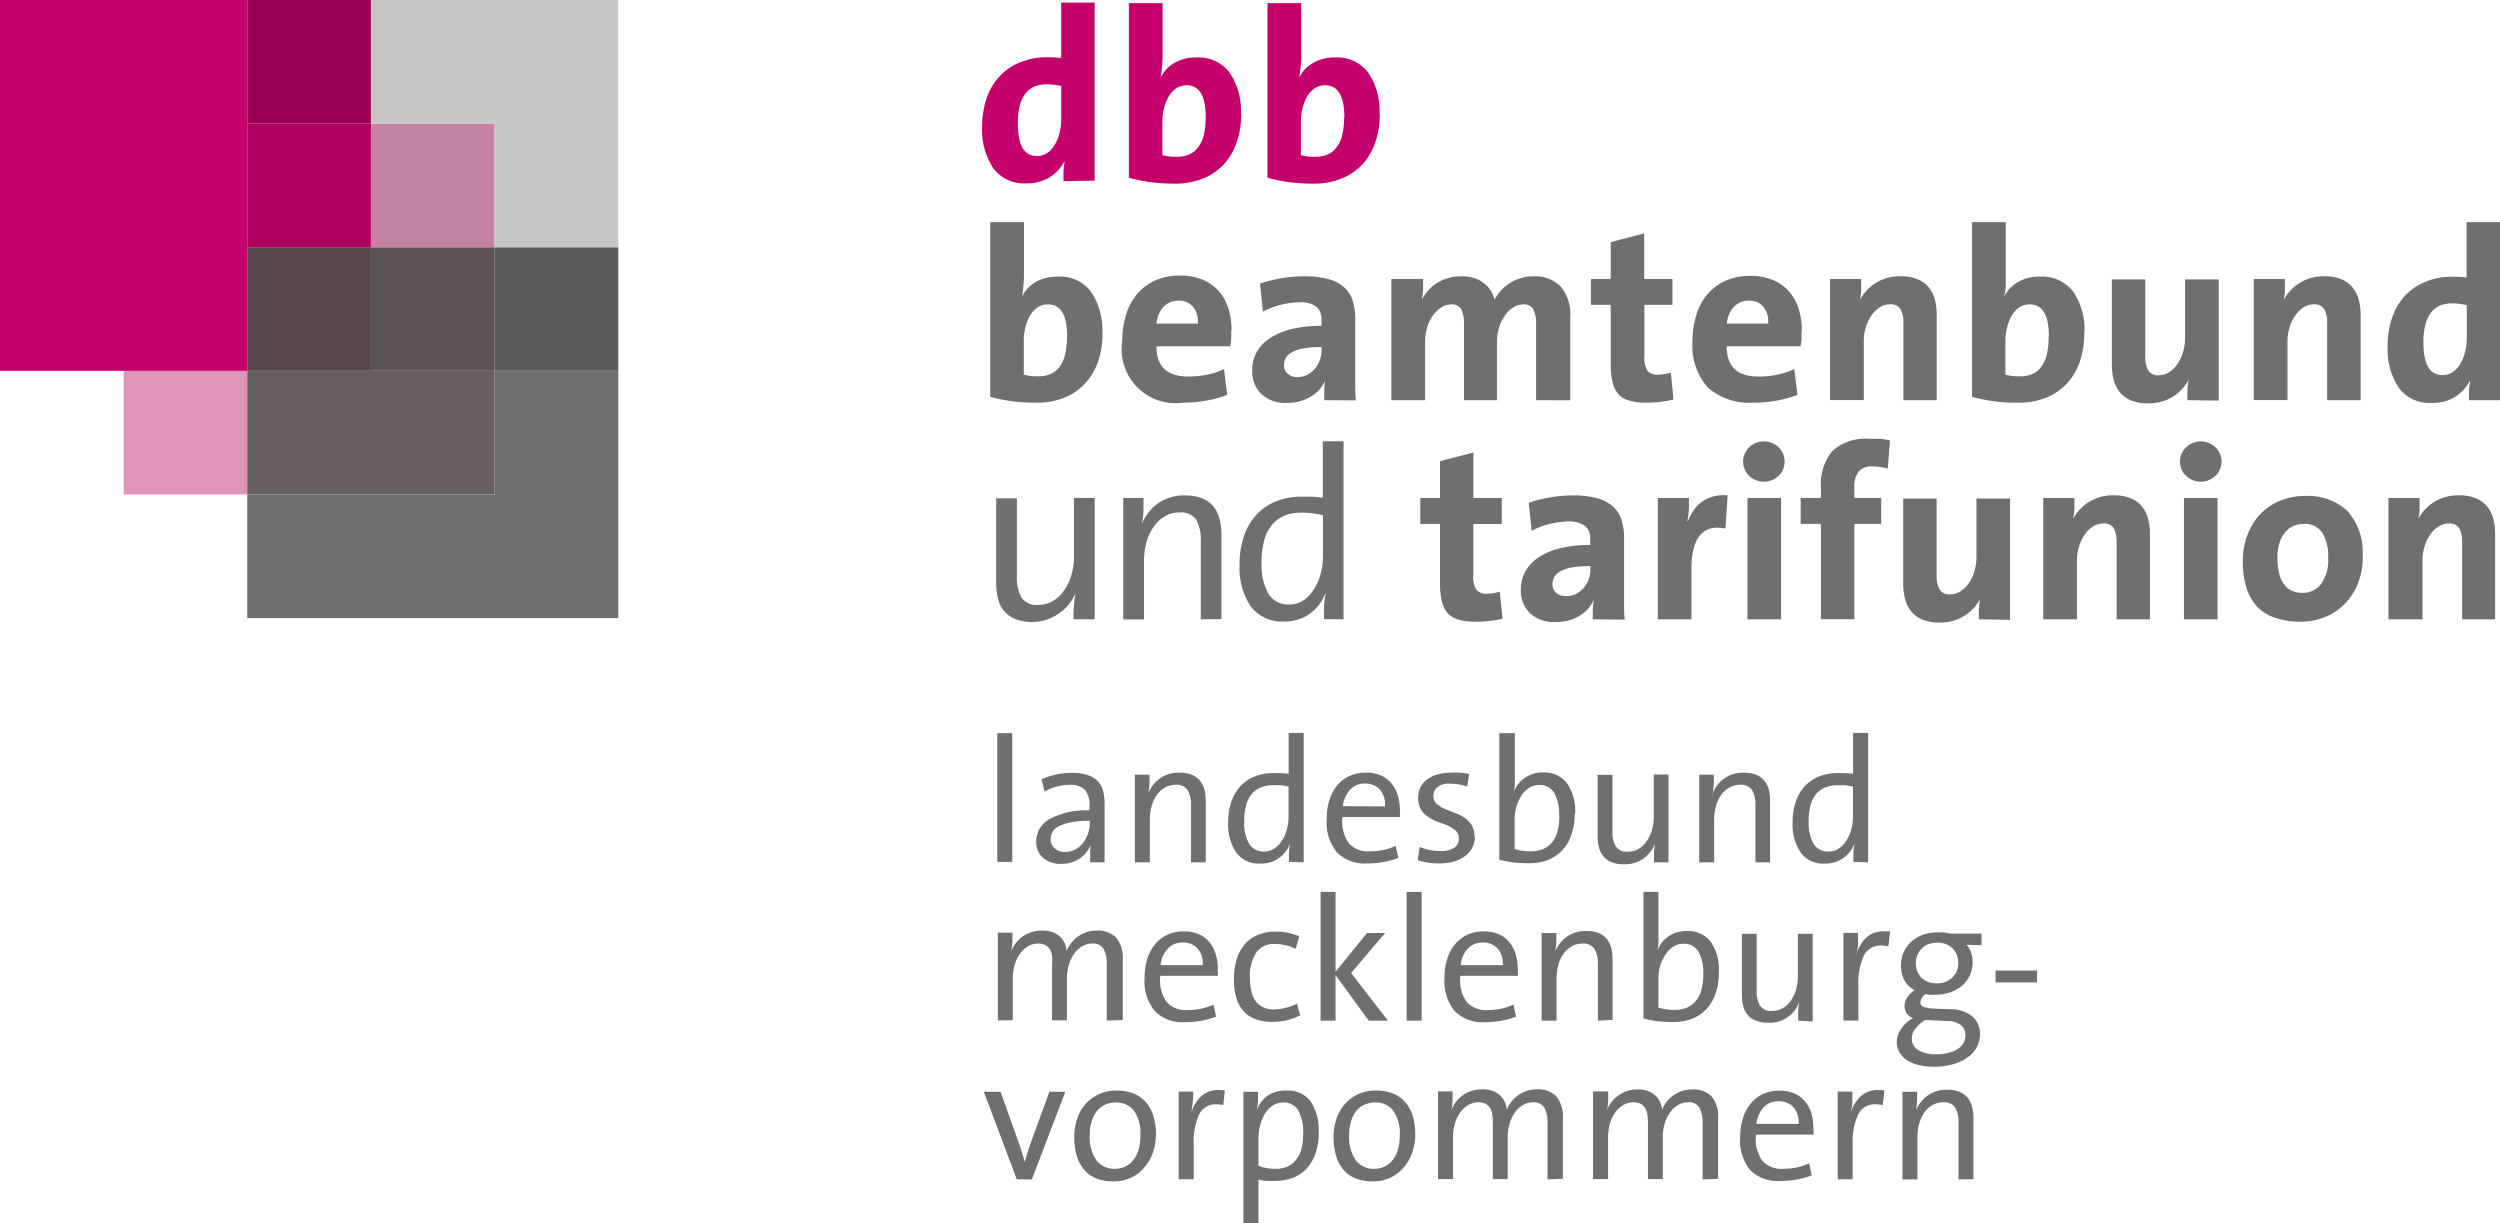<svg id="Ebene_1" data-name="Ebene 1" xmlns="http://www.w3.org/2000/svg" viewBox="0 0 240.95 117.89"><defs><style>.cls-1{fill:#e094b7;}.cls-2{fill:#56454c;}.cls-3{fill:#5b5356;}.cls-4{fill:#c583a1;}.cls-5{fill:#675e62;}.cls-6{fill:#ae005f;}.cls-7{fill:#980053;}.cls-8{fill:#5a5a59;}.cls-12,.cls-9{fill:#706f6f;}.cls-10,.cls-13{fill:#c3006b;}.cls-11{fill:#c6c6c6;}.cls-12,.cls-13{fill-rule:evenodd;}</style></defs><title>dbb_mv_Logo_CMYK</title><polygon class="cls-1" points="11.92 35.74 23.83 35.74 23.83 47.66 11.92 47.66 11.92 35.74 11.92 35.74"/><polygon class="cls-2" points="23.83 23.83 35.75 23.83 35.75 35.74 23.83 35.74 23.83 23.83 23.83 23.83"/><polygon class="cls-3" points="35.75 23.83 47.67 23.83 47.67 35.74 35.75 35.74 35.75 23.83 35.75 23.83"/><polygon class="cls-4" points="35.75 11.91 47.67 11.91 47.67 23.83 35.75 23.83 35.75 11.91 35.75 11.91"/><polygon class="cls-5" points="23.83 35.74 47.67 35.74 47.67 47.66 23.83 47.66 23.83 35.74 23.83 35.74"/><polygon class="cls-6" points="23.83 11.91 35.75 11.91 35.75 23.83 23.83 23.83 23.83 11.91 23.83 11.91"/><polygon class="cls-7" points="23.83 0 35.75 0 35.75 11.91 23.83 11.91 23.83 0 23.83 0"/><polygon class="cls-8" points="47.67 23.83 59.59 23.83 59.59 35.74 47.67 35.74 47.67 23.83 47.67 23.83"/><polygon class="cls-9" points="47.67 35.74 59.59 35.74 59.59 59.57 23.83 59.57 23.83 47.66 47.67 47.66 47.67 35.74 47.67 35.74"/><polygon class="cls-10" points="23.83 0 23.83 35.74 0 35.74 0 0 23.83 0 23.83 0"/><polygon class="cls-11" points="35.75 0 59.59 0 59.59 23.83 47.67 23.83 47.67 11.91 35.75 11.91 35.75 0 35.75 0"/><path class="cls-9" d="M279.46,421.58c0-.36,0-.78.05-1.26a11.13,11.13,0,0,1,.14-1.23l0,0a4.6,4.6,0,0,1-5.82,2.46,2.94,2.94,0,0,1-1.08-.8,2.87,2.87,0,0,1-.57-1.19,6.15,6.15,0,0,1-.17-1.46v-8.18h2v7.55a3.9,3.9,0,0,0,.43,2,1.75,1.75,0,0,0,1.63.72,2.71,2.71,0,0,0,1.38-.36,3.32,3.32,0,0,0,1.08-1,4.75,4.75,0,0,0,.72-1.48,6.46,6.46,0,0,0,.26-1.85v-5.62h2v11.69Z" transform="translate(-176 -361.89)"/><path class="cls-9" d="M291.73,421.58V414a3.9,3.9,0,0,0-.43-2,1.75,1.75,0,0,0-1.63-.72,2.71,2.71,0,0,0-1.38.36,3.32,3.32,0,0,0-1.08,1,4.73,4.73,0,0,0-.71,1.48,6.84,6.84,0,0,0-.24,1.85v5.62h-2V409.89h1.95c0,.36,0,.78,0,1.26a7.84,7.84,0,0,1-.16,1.24l0,0a4.54,4.54,0,0,1,1.58-2,4.32,4.32,0,0,1,2.56-.75,4.43,4.43,0,0,1,1.7.29,2.78,2.78,0,0,1,1.08.8,3.13,3.13,0,0,1,.57,1.19,5.67,5.67,0,0,1,.18,1.46v8.18Z" transform="translate(-176 -361.89)"/><path class="cls-12" d="M303.56,411.56a8.19,8.19,0,0,0-1.08-.2,9.55,9.55,0,0,0-1.06-.06,4.35,4.35,0,0,0-1.57.27,3,3,0,0,0-1.21.85,3.83,3.83,0,0,0-.78,1.49,7.8,7.8,0,0,0-.27,2.19,5.77,5.77,0,0,0,.65,3,2.21,2.21,0,0,0,2,1.05,2.43,2.43,0,0,0,1.44-.43,3.89,3.89,0,0,0,1-1.11,5.44,5.44,0,0,0,.62-1.48,6.3,6.3,0,0,0,.21-1.58v-4Zm.05,10c0-.35,0-.75,0-1.21a8.17,8.17,0,0,1,.16-1.24l-.05,0a4.18,4.18,0,0,1-1.51,1.95,4.09,4.09,0,0,1-2.44.73,3.73,3.73,0,0,1-3.23-1.47,6.67,6.67,0,0,1-1.07-4,8.34,8.34,0,0,1,.42-2.76,5.76,5.76,0,0,1,1.21-2.06,5.14,5.14,0,0,1,1.89-1.29,6.59,6.59,0,0,1,2.5-.45l1,0,1,.09v-5.43h2v17.16Z" transform="translate(-176 -361.89)"/><path class="cls-9" d="M320.88,421.51a10.79,10.79,0,0,1-1.29.22,10.36,10.36,0,0,1-1.32.08,6.06,6.06,0,0,1-1.66-.19,2.23,2.23,0,0,1-1.07-.62,2.66,2.66,0,0,1-.57-1.14,7.15,7.15,0,0,1-.18-1.74v-5.73h-1.9v-2.5h1.9v-3.55l3.22-.84v4.39h2.73v2.5H318v4.91a2.54,2.54,0,0,0,.28,1.43,1.22,1.22,0,0,0,1,.38,4.48,4.48,0,0,0,.64-.05,5.56,5.56,0,0,0,.63-.14l.26,2.59Z" transform="translate(-176 -361.89)"/><path class="cls-12" d="M329.25,416.45a9.84,9.84,0,0,0-1.81.14,3.56,3.56,0,0,0-1.1.39,1.38,1.38,0,0,0-.56.57,1.46,1.46,0,0,0-.15.64,1.1,1.1,0,0,0,.35.84,1.41,1.41,0,0,0,1,.31,2,2,0,0,0,.94-.22,2.56,2.56,0,0,0,.73-.58,2.45,2.45,0,0,0,.47-.82,2.85,2.85,0,0,0,.16-1v-.31Zm.26,5.13c0-.32,0-.63,0-.95a8.55,8.55,0,0,1,.1-.93l0,0a3.36,3.36,0,0,1-1.41,1.56,4.31,4.31,0,0,1-2.25.58,3.37,3.37,0,0,1-2.5-.86,3,3,0,0,1-.87-2.26,3.51,3.51,0,0,1,.5-1.87,4.12,4.12,0,0,1,1.39-1.36,6.93,6.93,0,0,1,2.11-.81,12.48,12.48,0,0,1,2.68-.27v-.56a1.59,1.59,0,0,0-.48-1.27,2.68,2.68,0,0,0-1.73-.42,7.68,7.68,0,0,0-3.43.89l-.28-2.7a12.4,12.4,0,0,1,2-.51,12.67,12.67,0,0,1,2.23-.2,8.62,8.62,0,0,1,2.41.28,3.74,3.74,0,0,1,1.51.81,3,3,0,0,1,.8,1.3,5.74,5.74,0,0,1,.24,1.73v4.93c0,.46,0,.94,0,1.45s0,1,.06,1.47Z" transform="translate(-176 -361.89)"/><path class="cls-12" d="M342.29,412.83q-3.27-.66-3.27,3.95v4.8h-3.24V409.89h3c0,.27,0,.61,0,1a8.17,8.17,0,0,1-.15,1.21h.05a5.33,5.33,0,0,1,.54-1,3.29,3.29,0,0,1,1.87-1.35,4,4,0,0,1,1.42-.12l-.21,3.2Z" transform="translate(-176 -361.89)"/><path class="cls-12" d="M344.42,421.58V409.89h3.24v11.69ZM348,406.37a2,2,0,0,1-.15.76,1.82,1.82,0,0,1-.43.62,2.06,2.06,0,0,1-2.84,0,1.79,1.79,0,0,1-.42-.62,1.82,1.82,0,0,1-.16-.76,1.79,1.79,0,0,1,.16-.76,2,2,0,0,1,.42-.61,2.06,2.06,0,0,1,2.84,0,2,2,0,0,1,.43.61,1.94,1.94,0,0,1,.15.76Z" transform="translate(-176 -361.89)"/><path class="cls-9" d="M357.9,407.05a4.92,4.92,0,0,0-1.41-.21,1.7,1.7,0,0,0-1.34.48,2.35,2.35,0,0,0-.43,1.56v1h2.59v2.5h-2.59v9.19H351.5v-9.19h-1.95v-2.5h1.95v-1a5,5,0,0,1,1.12-3.54,4.82,4.82,0,0,1,3.59-1.16l1,0a6.08,6.08,0,0,1,.95.16l-.21,2.63Z" transform="translate(-176 -361.89)"/><path class="cls-9" d="M366.72,421.58c0-.25,0-.57,0-.95a7.13,7.13,0,0,1,.12-1l0,0a4.31,4.31,0,0,1-3.93,2.26,4.07,4.07,0,0,1-1.66-.3,2.72,2.72,0,0,1-1.07-.8,3.24,3.24,0,0,1-.57-1.18,5.68,5.68,0,0,1-.18-1.44v-8.23h3.22v7.46a2.55,2.55,0,0,0,.29,1.3,1.08,1.08,0,0,0,1,.48,1.92,1.92,0,0,0,1-.29,2.89,2.89,0,0,0,.81-.79,4,4,0,0,0,.54-1.14,4.73,4.73,0,0,0,.2-1.37v-5.65h3.24v11.69Z" transform="translate(-176 -361.89)"/><path class="cls-9" d="M380,421.58v-7.46a2.67,2.67,0,0,0-.27-1.3,1.07,1.07,0,0,0-1-.48,1.91,1.91,0,0,0-1,.29,2.77,2.77,0,0,0-.81.79,4,4,0,0,0-.54,1.14,4.41,4.41,0,0,0-.2,1.37v5.65h-3.25V409.89h3q0,.38,0,1a5.1,5.1,0,0,1-.12,1l0,0a4.31,4.31,0,0,1,3.93-2.26,4,4,0,0,1,1.65.3,2.58,2.58,0,0,1,1.07.8,3.11,3.11,0,0,1,.58,1.18,5.68,5.68,0,0,1,.17,1.44v8.23Z" transform="translate(-176 -361.89)"/><path class="cls-12" d="M386.49,421.58V409.89h3.24v11.69Zm3.62-15.21a1.82,1.82,0,0,1-.16.76,1.79,1.79,0,0,1-.42.62,2.06,2.06,0,0,1-2.84,0,1.87,1.87,0,0,1-.58-1.38,1.94,1.94,0,0,1,.15-.76,2.17,2.17,0,0,1,.43-.61,2.06,2.06,0,0,1,2.84,0,2,2,0,0,1,.42.61,1.79,1.79,0,0,1,.16.76Z" transform="translate(-176 -361.89)"/><path class="cls-12" d="M400.39,415.68a4.3,4.3,0,0,0-.58-2.46,2,2,0,0,0-1.82-.83,2.47,2.47,0,0,0-.92.18,2.34,2.34,0,0,0-.8.59,3.05,3.05,0,0,0-.56,1,4.55,4.55,0,0,0-.21,1.46c0,2.27.81,3.41,2.44,3.41a2.18,2.18,0,0,0,1.76-.85,3.89,3.89,0,0,0,.69-2.51Zm3.34-.17a7,7,0,0,1-.45,2.55,5.87,5.87,0,0,1-1.26,2,5.56,5.56,0,0,1-1.91,1.29,6.21,6.21,0,0,1-2.42.46,7.32,7.32,0,0,1-2.27-.33,4.43,4.43,0,0,1-1.76-1,4.67,4.67,0,0,1-1.11-1.82,8.17,8.17,0,0,1-.39-2.67,7,7,0,0,1,.45-2.55,5.83,5.83,0,0,1,1.24-2,5.33,5.33,0,0,1,1.92-1.29,6.31,6.31,0,0,1,2.46-.46,5.56,5.56,0,0,1,4,1.43,5.94,5.94,0,0,1,1.47,4.42Z" transform="translate(-176 -361.89)"/><path class="cls-9" d="M413.3,421.58v-7.46a2.67,2.67,0,0,0-.27-1.3,1.07,1.07,0,0,0-1-.48,1.91,1.91,0,0,0-1,.29,2.65,2.65,0,0,0-.81.79,4,4,0,0,0-.54,1.14,4.41,4.41,0,0,0-.2,1.37v5.65H406.2V409.89h3c0,.25,0,.57,0,1a5.1,5.1,0,0,1-.12,1l0,0a4.45,4.45,0,0,1,1.52-1.62,4.38,4.38,0,0,1,2.4-.64,4.07,4.07,0,0,1,1.66.3,2.65,2.65,0,0,1,1.07.8,3.11,3.11,0,0,1,.58,1.18,6.17,6.17,0,0,1,.17,1.44v8.23Z" transform="translate(-176 -361.89)"/><path class="cls-12" d="M278.85,394.33c0-2.07-.61-3.1-1.83-3.1a1.73,1.73,0,0,0-1,.28,2.35,2.35,0,0,0-.73.77,4.18,4.18,0,0,0-.46,1.14,5.56,5.56,0,0,0-.16,1.38V398a4.89,4.89,0,0,0,1.43.16,2.87,2.87,0,0,0,1.1-.2,2.14,2.14,0,0,0,.87-.64,3.19,3.19,0,0,0,.56-1.17,6.8,6.8,0,0,0,.2-1.77Zm3.41-.31a8.35,8.35,0,0,1-.42,2.7,6.07,6.07,0,0,1-1.24,2.11,5.59,5.59,0,0,1-2,1.38,7,7,0,0,1-2.71.49,16.31,16.31,0,0,1-4.45-.56V383.3h3.25v4.87c0,.36,0,.76-.05,1.19a9.27,9.27,0,0,1-.14,1.11h0a3.43,3.43,0,0,1,1.34-1.41,4.19,4.19,0,0,1,2.1-.51,3.75,3.75,0,0,1,3.2,1.44,6.54,6.54,0,0,1,1.1,4Z" transform="translate(-176 -361.89)"/><path class="cls-12" d="M291.44,393.08a2.22,2.22,0,0,0-.46-1.63,1.75,1.75,0,0,0-1.4-.58,1.92,1.92,0,0,0-1.46.61,2.74,2.74,0,0,0-.66,1.6Zm3.22.73a5.8,5.8,0,0,1,0,.7c0,.24-.05.49-.08.76h-7.12c0,1.94,1,2.91,3.08,2.91a8.82,8.82,0,0,0,1.76-.17,7,7,0,0,0,1.67-.55l.31,2.49a10.88,10.88,0,0,1-2.07.56,12.3,12.3,0,0,1-2.19.19,5.2,5.2,0,0,1-5.85-6,8.21,8.21,0,0,1,.36-2.48,5.46,5.46,0,0,1,1.07-2,5,5,0,0,1,1.74-1.3,5.73,5.73,0,0,1,2.37-.47,5.63,5.63,0,0,1,2.24.41,4.26,4.26,0,0,1,1.55,1.13,4.71,4.71,0,0,1,.91,1.68,7.29,7.29,0,0,1,.29,2.07Z" transform="translate(-176 -361.89)"/><path class="cls-12" d="M303.38,395.34a10,10,0,0,0-1.82.14,3.32,3.32,0,0,0-1.1.39,1.34,1.34,0,0,0-.55.56,1.39,1.39,0,0,0-.16.65,1.05,1.05,0,0,0,.36.83,1.33,1.33,0,0,0,1,.32A2,2,0,0,0,302,398a2.43,2.43,0,0,0,.73-.58,2.55,2.55,0,0,0,.47-.82,2.9,2.9,0,0,0,.17-1v-.31Zm.25,5.12c0-.31,0-.63,0-.95a7,7,0,0,1,.09-.93l0,0a3.39,3.39,0,0,1-1.41,1.55,4.35,4.35,0,0,1-2.26.59,3.41,3.41,0,0,1-2.49-.86,3,3,0,0,1-.87-2.27,3.53,3.53,0,0,1,.49-1.87,4,4,0,0,1,1.39-1.35,6.93,6.93,0,0,1,2.11-.81,12.51,12.51,0,0,1,2.69-.27v-.56a1.6,1.6,0,0,0-.49-1.27,2.6,2.6,0,0,0-1.73-.43,7.3,7.3,0,0,0-1.75.25,7.54,7.54,0,0,0-1.68.65l-.28-2.71a13.75,13.75,0,0,1,2-.5,11.75,11.75,0,0,1,2.22-.2,8.62,8.62,0,0,1,2.41.28,3.74,3.74,0,0,1,1.51.81,2.85,2.85,0,0,1,.8,1.29,5.79,5.79,0,0,1,.24,1.73v4.94c0,.45,0,.94,0,1.45s0,1,.06,1.46Z" transform="translate(-176 -361.89)"/><path class="cls-12" d="M324.05,400.46v-7.38a2.9,2.9,0,0,0-.26-1.35,1,1,0,0,0-1-.5,1.72,1.72,0,0,0-.91.27,2.7,2.7,0,0,0-.8.75,4,4,0,0,0-.58,1.15,4.62,4.62,0,0,0-.22,1.47v5.59h-3.18v-7.38a3.26,3.26,0,0,0-.24-1.33,1,1,0,0,0-1-.52,1.72,1.72,0,0,0-.94.28,3,3,0,0,0-.8.76,4.11,4.11,0,0,0-.56,1.15,4.84,4.84,0,0,0-.21,1.45v5.59h-3.25V388.78h3.06c0,.25,0,.56,0,.94a8.36,8.36,0,0,1-.12,1.06h0a4,4,0,0,1,1.53-1.66,4.31,4.31,0,0,1,2.28-.6,3.83,3.83,0,0,1,1.28.19,2.92,2.92,0,0,1,.94.51,2.8,2.8,0,0,1,.63.71,3.71,3.71,0,0,1,.35.85,4.54,4.54,0,0,1,.56-.84,4.36,4.36,0,0,1,1.91-1.23,4.06,4.06,0,0,1,1.29-.19,3.46,3.46,0,0,1,2.62,1,4.18,4.18,0,0,1,.91,2.95v8Z" transform="translate(-176 -361.89)"/><path class="cls-9" d="M337.33,400.39a10.71,10.71,0,0,1-1.29.23,12.59,12.59,0,0,1-1.32.08,6,6,0,0,1-1.65-.19,2.14,2.14,0,0,1-1.07-.62,2.57,2.57,0,0,1-.58-1.14,7.15,7.15,0,0,1-.18-1.74v-5.74h-1.9v-2.49h1.9v-3.55l3.23-.85v4.4h2.72v2.49h-2.7v4.92a2.54,2.54,0,0,0,.28,1.43,1.23,1.23,0,0,0,1,.38,4.23,4.23,0,0,0,.63-.05,5.71,5.71,0,0,0,.64-.14l.25,2.58Z" transform="translate(-176 -361.89)"/><path class="cls-12" d="M346.41,393.08a2.22,2.22,0,0,0-.46-1.63,1.73,1.73,0,0,0-1.4-.58,1.9,1.9,0,0,0-1.45.61,2.62,2.62,0,0,0-.66,1.6Zm3.22.73c0,.22,0,.45,0,.7s-.06.49-.09.76h-7.12c0,1.94,1,2.91,3.08,2.91a8.82,8.82,0,0,0,1.76-.17,7,7,0,0,0,1.67-.55l.31,2.49a10.88,10.88,0,0,1-2.07.56,12.3,12.3,0,0,1-2.19.19,6.11,6.11,0,0,1-4.35-1.43,6,6,0,0,1-1.5-4.54,8.21,8.21,0,0,1,.36-2.48,5.62,5.62,0,0,1,1.07-2,5,5,0,0,1,1.74-1.3,5.74,5.74,0,0,1,2.38-.47,5.62,5.62,0,0,1,2.23.41,4.18,4.18,0,0,1,1.55,1.13,4.71,4.71,0,0,1,.91,1.68,7.29,7.29,0,0,1,.29,2.07Z" transform="translate(-176 -361.89)"/><path class="cls-9" d="M359.45,400.46V393a2.65,2.65,0,0,0-.27-1.3,1.07,1.07,0,0,0-1-.48,1.83,1.83,0,0,0-1,.29,2.65,2.65,0,0,0-.81.79,4,4,0,0,0-.54,1.14,4.41,4.41,0,0,0-.2,1.37v5.64h-3.25V388.78h3c0,.25,0,.57,0,1a5.11,5.11,0,0,1-.12,1l0,0a4.45,4.45,0,0,1,1.52-1.62,4.3,4.3,0,0,1,2.4-.64,4.07,4.07,0,0,1,1.66.3,2.65,2.65,0,0,1,1.07.8,3.11,3.11,0,0,1,.58,1.18,5.63,5.63,0,0,1,.17,1.44v8.22Z" transform="translate(-176 -361.89)"/><path class="cls-12" d="M373.47,394.33c0-2.07-.61-3.1-1.83-3.1a1.72,1.72,0,0,0-1,.28,2.25,2.25,0,0,0-.73.77,4.18,4.18,0,0,0-.46,1.14,5.55,5.55,0,0,0-.17,1.38V398a5,5,0,0,0,1.44.16,2.82,2.82,0,0,0,1.09-.2,2,2,0,0,0,.87-.64,3.36,3.36,0,0,0,.57-1.17,6.84,6.84,0,0,0,.19-1.77Zm3.41-.31a8.35,8.35,0,0,1-.42,2.7,5.9,5.9,0,0,1-1.23,2.11,5.59,5.59,0,0,1-2,1.38,7,7,0,0,1-2.72.49,16.17,16.17,0,0,1-4.44-.56V383.3h3.24v4.87c0,.36,0,.76,0,1.19s-.08.8-.14,1.11h0a3.37,3.37,0,0,1,1.34-1.41,4.12,4.12,0,0,1,2.09-.51,3.78,3.78,0,0,1,3.21,1.44,6.54,6.54,0,0,1,1.09,4Z" transform="translate(-176 -361.89)"/><path class="cls-9" d="M386.82,400.46c0-.25,0-.56,0-.95a6,6,0,0,1,.12-1l0,0a4.53,4.53,0,0,1-1.52,1.62,4.38,4.38,0,0,1-2.4.63,4.08,4.08,0,0,1-1.66-.29,2.74,2.74,0,0,1-1.07-.8,3.15,3.15,0,0,1-.58-1.19,6,6,0,0,1-.17-1.43v-8.23h3.22v7.45a2.57,2.57,0,0,0,.28,1.31,1.09,1.09,0,0,0,1,.48,1.87,1.87,0,0,0,1-.29,2.65,2.65,0,0,0,.81-.79,4,4,0,0,0,.54-1.14,4.43,4.43,0,0,0,.21-1.38v-5.64h3.24v11.68Z" transform="translate(-176 -361.89)"/><path class="cls-9" d="M400.29,400.46V393a2.65,2.65,0,0,0-.27-1.3,1.07,1.07,0,0,0-1-.48,1.83,1.83,0,0,0-1,.29,2.89,2.89,0,0,0-.81.79,4,4,0,0,0-.54,1.14,4.41,4.41,0,0,0-.2,1.37v5.64h-3.25V388.78h3c0,.25,0,.57,0,1a6,6,0,0,1-.11,1l0,0a4.39,4.39,0,0,1,1.53-1.62,4.25,4.25,0,0,1,2.4-.64,4,4,0,0,1,1.65.3,2.58,2.58,0,0,1,1.07.8,3.11,3.11,0,0,1,.58,1.18,5.63,5.63,0,0,1,.18,1.44v8.22Z" transform="translate(-176 -361.89)"/><path class="cls-12" d="M413.73,391.3a5.92,5.92,0,0,0-1.44-.17,3,3,0,0,0-1.09.2,2.1,2.1,0,0,0-.87.65,3.14,3.14,0,0,0-.56,1.16,6.47,6.47,0,0,0-.2,1.78q0,3.12,1.83,3.12a1.68,1.68,0,0,0,1-.29,2.53,2.53,0,0,0,.73-.79,4.12,4.12,0,0,0,.45-1.15,5.79,5.79,0,0,0,.17-1.41v-3.1Zm.23,9.16c0-.26,0-.56,0-.88s.06-.64.11-.95h-.05a4,4,0,0,1-1.39,1.51,4.1,4.1,0,0,1-2.26.58,3.65,3.65,0,0,1-3.19-1.48,6.71,6.71,0,0,1-1.06-4,8.35,8.35,0,0,1,.42-2.7,6,6,0,0,1,1.22-2.11,5.62,5.62,0,0,1,2-1.38,6.56,6.56,0,0,1,2.63-.49,12.16,12.16,0,0,1,1.34.07V383.3H417v17.16Z" transform="translate(-176 -361.89)"/><path class="cls-13" d="M278.26,370.18a5.91,5.91,0,0,0-1.43-.16,3.07,3.07,0,0,0-1.1.2,2.17,2.17,0,0,0-.87.65,3.06,3.06,0,0,0-.56,1.16,6.85,6.85,0,0,0-.2,1.77c0,2.09.61,3.13,1.83,3.13a1.76,1.76,0,0,0,1-.29,2.53,2.53,0,0,0,.73-.79,4.45,4.45,0,0,0,.46-1.15,5.8,5.8,0,0,0,.16-1.41v-3.11Zm.24,9.17c0-.26,0-.56,0-.88s.06-.64.11-1h-.05a3.84,3.84,0,0,1-1.39,1.5,4.1,4.1,0,0,1-2.25.59,3.66,3.66,0,0,1-3.2-1.48,6.73,6.73,0,0,1-1.06-4,8.29,8.29,0,0,1,.42-2.69,6,6,0,0,1,1.23-2.11,5.49,5.49,0,0,1,2-1.38,6.6,6.6,0,0,1,2.63-.49,12.16,12.16,0,0,1,1.34.07v-5.34h3.22v17.16Z" transform="translate(-176 -361.89)"/><path class="cls-13" d="M292.21,373.22c0-2.07-.61-3.11-1.83-3.11a1.81,1.81,0,0,0-1,.28,2.39,2.39,0,0,0-.73.78,4.18,4.18,0,0,0-.46,1.14,5.56,5.56,0,0,0-.16,1.38v3.15a4.89,4.89,0,0,0,1.43.16,3,3,0,0,0,1.09-.2,2,2,0,0,0,.87-.65A2.93,2.93,0,0,0,292,375a6.85,6.85,0,0,0,.2-1.77Zm3.41-.31a8,8,0,0,1-.43,2.69,5.86,5.86,0,0,1-1.23,2.12,5.57,5.57,0,0,1-2,1.37,7,7,0,0,1-2.71.5,18.45,18.45,0,0,1-2.35-.14,16.63,16.63,0,0,1-2.1-.43V362.19h3.25v4.87c0,.36,0,.75-.05,1.18a9.46,9.46,0,0,1-.14,1.12h0a3.37,3.37,0,0,1,1.34-1.41,4.09,4.09,0,0,1,2.1-.52,3.73,3.73,0,0,1,3.2,1.45,6.54,6.54,0,0,1,1.1,4Z" transform="translate(-176 -361.89)"/><path class="cls-13" d="M305.57,373.22c0-2.07-.61-3.11-1.84-3.11a1.83,1.83,0,0,0-1,.28,2.39,2.39,0,0,0-.73.78,4.18,4.18,0,0,0-.46,1.14,5.56,5.56,0,0,0-.16,1.38v3.15a4.89,4.89,0,0,0,1.43.16,3.07,3.07,0,0,0,1.1-.2,2.07,2.07,0,0,0,.86-.65,2.93,2.93,0,0,0,.57-1.16,6.85,6.85,0,0,0,.2-1.77Zm3.41-.31a8,8,0,0,1-.43,2.69,5.86,5.86,0,0,1-1.23,2.12,5.57,5.57,0,0,1-2,1.37,7,7,0,0,1-2.71.5,18.45,18.45,0,0,1-2.35-.14,16.63,16.63,0,0,1-2.1-.43V362.19h3.25v4.87c0,.36,0,.75-.05,1.18a9.46,9.46,0,0,1-.14,1.12h0a3.37,3.37,0,0,1,1.34-1.41,4.09,4.09,0,0,1,2.1-.52,3.73,3.73,0,0,1,3.2,1.45,6.54,6.54,0,0,1,1.1,4Z" transform="translate(-176 -361.89)"/><path class="cls-9" d="M275.46,475.56H274l-3.18-8.45h1.61l1.86,5.2.25.79c.08.26.16.52.22.78h0c.07-.24.14-.49.22-.75s.16-.52.25-.77l1.91-5.25h1.54l-3.23,8.45Z" transform="translate(-176 -361.89)"/><path class="cls-12" d="M285.91,471.28a3.88,3.88,0,0,0-.6-2.32,2.13,2.13,0,0,0-1.83-.81,2.26,2.26,0,0,0-.92.19,2.21,2.21,0,0,0-.78.56,2.75,2.75,0,0,0-.54,1,4.19,4.19,0,0,0-.21,1.39,3.93,3.93,0,0,0,.63,2.41,2.15,2.15,0,0,0,1.84.84,2.31,2.31,0,0,0,.92-.2,2.18,2.18,0,0,0,.77-.59,2.87,2.87,0,0,0,.53-1,4.79,4.79,0,0,0,.19-1.44Zm1.5-.09a5.4,5.4,0,0,1-.29,1.78,4.14,4.14,0,0,1-.83,1.43,3.64,3.64,0,0,1-1.29,1,3.87,3.87,0,0,1-1.69.35,4.48,4.48,0,0,1-1.56-.25,3,3,0,0,1-1.19-.79,3.69,3.69,0,0,1-.76-1.35,6.09,6.09,0,0,1-.26-1.93,5.13,5.13,0,0,1,.28-1.72,4.08,4.08,0,0,1,.8-1.41,3.83,3.83,0,0,1,1.29-.95,3.9,3.9,0,0,1,1.71-.35,4.42,4.42,0,0,1,1.48.23,3,3,0,0,1,1.2.74,3.65,3.65,0,0,1,.81,1.31,5.63,5.63,0,0,1,.3,1.95Z" transform="translate(-176 -361.89)"/><path class="cls-9" d="M293.94,468.4a3.75,3.75,0,0,0-.68-.08,1.78,1.78,0,0,0-1.7,1,6.39,6.39,0,0,0-.51,2.83v3.4H289.6v-8.45H291a8.82,8.82,0,0,1-.05,1,9.36,9.36,0,0,1-.15,1.08l0,0a3.7,3.7,0,0,1,.94-1.6,2.34,2.34,0,0,1,1.71-.63l.31,0,.29.05-.15,1.39Z" transform="translate(-176 -361.89)"/><path class="cls-12" d="M301.6,471.16a4.42,4.42,0,0,0-.46-2.22,1.56,1.56,0,0,0-1.44-.79,1.79,1.79,0,0,0-1.06.31,2.65,2.65,0,0,0-.75.81,3.85,3.85,0,0,0-.45,1.1,4.83,4.83,0,0,0-.15,1.18v2.68a2.79,2.79,0,0,0,.74.23,4.51,4.51,0,0,0,1,.08,2.71,2.71,0,0,0,1-.19,2.23,2.23,0,0,0,.82-.61,2.78,2.78,0,0,0,.55-1,5.36,5.36,0,0,0,.19-1.54Zm1.5-.14a5.89,5.89,0,0,1-.3,2,4.18,4.18,0,0,1-.84,1.46,3.51,3.51,0,0,1-1.32.91,4.5,4.5,0,0,1-1.72.31,7.52,7.52,0,0,1-.89,0c-.23,0-.48-.07-.74-.13v4.29h-1.45V467.11h1.41c0,.25,0,.55,0,.89a6.25,6.25,0,0,1-.12.88l0,0a3,3,0,0,1,1.11-1.43A3.07,3.07,0,0,1,300,467a2.72,2.72,0,0,1,2.29,1,4.87,4.87,0,0,1,.8,3Z" transform="translate(-176 -361.89)"/><path class="cls-12" d="M310.91,471.28a3.81,3.81,0,0,0-.61-2.32,2.12,2.12,0,0,0-1.82-.81,2.23,2.23,0,0,0-.92.19,2,2,0,0,0-.78.56,2.93,2.93,0,0,0-.55,1,4.48,4.48,0,0,0-.2,1.39,3.93,3.93,0,0,0,.63,2.41,2.15,2.15,0,0,0,1.83.84,2.24,2.24,0,0,0,.92-.2,2.09,2.09,0,0,0,.77-.59,2.87,2.87,0,0,0,.53-1,4.77,4.77,0,0,0,.2-1.44Zm1.49-.09a5.15,5.15,0,0,1-.29,1.78,4.12,4.12,0,0,1-.82,1.43,3.82,3.82,0,0,1-1.29,1,3.92,3.92,0,0,1-1.7.35,4.56,4.56,0,0,1-1.56-.25,3.11,3.11,0,0,1-1.19-.79,3.69,3.69,0,0,1-.76-1.35,6.39,6.39,0,0,1-.26-1.93,5.39,5.39,0,0,1,.28-1.72,4.27,4.27,0,0,1,.81-1.41,3.79,3.79,0,0,1,1.28-.95,4,4,0,0,1,1.71-.35,4.52,4.52,0,0,1,1.49.23,3,3,0,0,1,1.2.74,3.65,3.65,0,0,1,.81,1.31,5.89,5.89,0,0,1,.29,1.95Z" transform="translate(-176 -361.89)"/><path class="cls-9" d="M325.15,475.56v-5.44a3.1,3.1,0,0,0-.28-1.44,1.18,1.18,0,0,0-1.15-.55,1.9,1.9,0,0,0-.9.24,2.47,2.47,0,0,0-.77.68,3.45,3.45,0,0,0-.53,1.07,4.44,4.44,0,0,0-.21,1.41v4h-1.43V470.1a4.62,4.62,0,0,0-.05-.76,1.73,1.73,0,0,0-.2-.63,1.18,1.18,0,0,0-.43-.43,1.6,1.6,0,0,0-.74-.15,1.85,1.85,0,0,0-.94.26,2.54,2.54,0,0,0-.77.7,3.44,3.44,0,0,0-.52,1.07,4.58,4.58,0,0,0-.19,1.37v4H314.6v-8.45H316c0,.26,0,.56,0,.9a5.46,5.46,0,0,1-.12.9l0,0a3.11,3.11,0,0,1,3-2,2.68,2.68,0,0,1,1.13.21,2.22,2.22,0,0,1,.71.52,1.83,1.83,0,0,1,.37.64,2.11,2.11,0,0,1,.13.59,3.05,3.05,0,0,1,.36-.65,3.18,3.18,0,0,1,.59-.63,3.31,3.31,0,0,1,.85-.48,2.93,2.93,0,0,1,1.11-.2,2.48,2.48,0,0,1,1.85.66,3,3,0,0,1,.65,2.11v5.85Z" transform="translate(-176 -361.89)"/><path class="cls-9" d="M340.1,475.56v-5.44a3.09,3.09,0,0,0-.29-1.44,1.15,1.15,0,0,0-1.14-.55,1.87,1.87,0,0,0-.9.24,2.37,2.37,0,0,0-.77.68,3.7,3.7,0,0,0-.54,1.07,4.45,4.45,0,0,0-.2,1.41v4h-1.43V470.1a6.06,6.06,0,0,0-.05-.76,1.74,1.74,0,0,0-.21-.63,1.11,1.11,0,0,0-.43-.43,1.57,1.57,0,0,0-.74-.15,1.88,1.88,0,0,0-.94.26,2.54,2.54,0,0,0-.77.7,3.68,3.68,0,0,0-.52,1.07,4.94,4.94,0,0,0-.18,1.37v4h-1.45v-8.45H331q0,.39,0,.9a5.46,5.46,0,0,1-.12.9l0,0a3.15,3.15,0,0,1,1.16-1.45,3.08,3.08,0,0,1,1.8-.54,2.68,2.68,0,0,1,1.13.21,2.39,2.39,0,0,1,.72.52,2,2,0,0,1,.37.64,2.54,2.54,0,0,1,.13.59,3.48,3.48,0,0,1,.35-.65,3,3,0,0,1,.6-.63,3.41,3.41,0,0,1,.84-.48,3,3,0,0,1,1.11-.2,2.48,2.48,0,0,1,1.86.66,3,3,0,0,1,.64,2.11v5.85Z" transform="translate(-176 -361.89)"/><path class="cls-12" d="M349.35,470.21a2.19,2.19,0,0,0-.49-1.59,1.88,1.88,0,0,0-1.45-.59,1.9,1.9,0,0,0-1.43.58,2.75,2.75,0,0,0-.69,1.6Zm1.44.34v.32a2.51,2.51,0,0,1,0,.37h-5.54a3.57,3.57,0,0,0,.6,2.52,2.49,2.49,0,0,0,2,.78,6.84,6.84,0,0,0,1.37-.14,5.24,5.24,0,0,0,1.14-.39l.26,1.16a7.58,7.58,0,0,1-1.38.39,8.73,8.73,0,0,1-1.65.15,3.79,3.79,0,0,1-2.87-1,4.52,4.52,0,0,1-1-3.28,5.8,5.8,0,0,1,.26-1.76,4,4,0,0,1,.74-1.4,3.26,3.26,0,0,1,1.18-.93,3.66,3.66,0,0,1,1.6-.33,3.58,3.58,0,0,1,1.5.29,2.75,2.75,0,0,1,1,.79,3.35,3.35,0,0,1,.59,1.14,5.15,5.15,0,0,1,.18,1.37Z" transform="translate(-176 -361.89)"/><path class="cls-9" d="M357.45,468.4a3.75,3.75,0,0,0-.68-.08,1.77,1.77,0,0,0-1.69,1,6.24,6.24,0,0,0-.52,2.83v3.4h-1.44v-8.45h1.41c0,.27,0,.59,0,1s-.09.73-.16,1.08l0,0a3.59,3.59,0,0,1,.93-1.6,2.37,2.37,0,0,1,1.72-.63l.31,0,.29.05-.16,1.39Z" transform="translate(-176 -361.89)"/><path class="cls-9" d="M364.76,475.56V470.1a2.81,2.81,0,0,0-.31-1.45,1.27,1.27,0,0,0-1.18-.52,2,2,0,0,0-1,.26,2.47,2.47,0,0,0-.78.7,3.43,3.43,0,0,0-.51,1.07,4.82,4.82,0,0,0-.18,1.34v4.06h-1.44v-8.45h1.41c0,.26,0,.57,0,.91a6.34,6.34,0,0,1-.11.89l0,0a3.25,3.25,0,0,1,1.14-1.44,3.07,3.07,0,0,1,1.85-.55,3.16,3.16,0,0,1,1.23.21,2.21,2.21,0,0,1,.78.58,2.29,2.29,0,0,1,.41.86,4,4,0,0,1,.13,1.05v5.92Z" transform="translate(-176 -361.89)"/><path class="cls-9" d="M282.67,460.26v-5.44a3,3,0,0,0-.29-1.44,1.15,1.15,0,0,0-1.13-.55,1.91,1.91,0,0,0-.91.24,2.35,2.35,0,0,0-.77.68,3.45,3.45,0,0,0-.53,1.07,4.44,4.44,0,0,0-.21,1.41v4H277.4V454.8a4.62,4.62,0,0,0,0-.76,1.73,1.73,0,0,0-.2-.63,1.14,1.14,0,0,0-.44-.43,1.52,1.52,0,0,0-.73-.15,1.85,1.85,0,0,0-.94.26,2.54,2.54,0,0,0-.77.7,3.44,3.44,0,0,0-.52,1.07,4.58,4.58,0,0,0-.19,1.37v4h-1.44v-8.45h1.41c0,.26,0,.56,0,.9a5.46,5.46,0,0,1-.12.9l0,0a3.11,3.11,0,0,1,3-2,2.68,2.68,0,0,1,1.13.21,2.22,2.22,0,0,1,.71.52,1.83,1.83,0,0,1,.37.64,2.11,2.11,0,0,1,.13.59,3.05,3.05,0,0,1,.36-.65,3.18,3.18,0,0,1,.59-.63,3.31,3.31,0,0,1,.85-.48,2.93,2.93,0,0,1,1.11-.2,2.48,2.48,0,0,1,1.85.66,3,3,0,0,1,.65,2.11v5.85Z" transform="translate(-176 -361.89)"/><path class="cls-12" d="M291.92,454.91a2.14,2.14,0,0,0-.49-1.59,1.84,1.84,0,0,0-1.44-.59,1.88,1.88,0,0,0-1.43.58,2.7,2.7,0,0,0-.7,1.6Zm1.45.34v.32a1.67,1.67,0,0,1,0,.37h-5.54a3.62,3.62,0,0,0,.61,2.52,2.47,2.47,0,0,0,2,.78,6.7,6.7,0,0,0,1.37-.14,5.34,5.34,0,0,0,1.15-.39l.25,1.16a7.24,7.24,0,0,1-1.37.39,8.73,8.73,0,0,1-1.65.15,3.76,3.76,0,0,1-2.87-1.05,4.48,4.48,0,0,1-1-3.28,5.8,5.8,0,0,1,.25-1.76,4.16,4.16,0,0,1,.74-1.4,3.34,3.34,0,0,1,1.18-.93,3.72,3.72,0,0,1,1.6-.33,3.55,3.55,0,0,1,1.5.29,2.6,2.6,0,0,1,1,.79,3.07,3.07,0,0,1,.59,1.15,4.66,4.66,0,0,1,.19,1.36Z" transform="translate(-176 -361.89)"/><path class="cls-9" d="M301.32,459.75a6,6,0,0,1-1.28.46,6.17,6.17,0,0,1-1.44.17,5,5,0,0,1-1.41-.2,3,3,0,0,1-1.17-.66,3.33,3.33,0,0,1-.8-1.25,5.73,5.73,0,0,1-.29-1.95,7.06,7.06,0,0,1,.24-1.9,4.1,4.1,0,0,1,.76-1.47,3.33,3.33,0,0,1,1.27-.94,4.37,4.37,0,0,1,1.77-.33,6.34,6.34,0,0,1,1.16.11,7.34,7.34,0,0,1,1.1.34l-.35,1.21a4.6,4.6,0,0,0-2-.47,2.07,2.07,0,0,0-1.82.85,4.16,4.16,0,0,0-.59,2.39,6.23,6.23,0,0,0,.11,1.18,2.58,2.58,0,0,0,.38,1,1.84,1.84,0,0,0,.73.65,2.41,2.41,0,0,0,1.14.24A4.68,4.68,0,0,0,300,459a3.94,3.94,0,0,0,1-.38l.31,1.14Z" transform="translate(-176 -361.89)"/><polygon class="cls-9" points="131.92 98.37 128.72 93.98 128.72 98.37 127.28 98.37 127.28 85.96 128.72 85.96 128.72 93.66 131.76 89.92 133.5 89.92 130.22 93.78 133.77 98.37 131.92 98.37 131.92 98.37"/><polygon class="cls-9" points="135.57 98.37 135.57 85.96 137.02 85.96 137.02 98.37 135.57 98.37 135.57 98.37"/><path class="cls-12" d="M320.84,454.91a2.19,2.19,0,0,0-.49-1.59,1.85,1.85,0,0,0-1.45-.59,1.91,1.91,0,0,0-1.43.58,2.75,2.75,0,0,0-.69,1.6Zm1.45.34v.32a1.67,1.67,0,0,1,0,.37h-5.54a3.68,3.68,0,0,0,.6,2.52,2.51,2.51,0,0,0,2,.78,6.77,6.77,0,0,0,1.37-.14,5.34,5.34,0,0,0,1.15-.39l.25,1.16a7.24,7.24,0,0,1-1.37.39,8.88,8.88,0,0,1-1.65.15,3.8,3.8,0,0,1-2.88-1.05,4.57,4.57,0,0,1-1-3.28,5.8,5.8,0,0,1,.26-1.76,4.16,4.16,0,0,1,.74-1.4,3.34,3.34,0,0,1,1.18-.93,3.72,3.72,0,0,1,1.6-.33,3.55,3.55,0,0,1,1.5.29,2.6,2.6,0,0,1,1,.79,3.22,3.22,0,0,1,.59,1.15,5,5,0,0,1,.19,1.36Z" transform="translate(-176 -361.89)"/><path class="cls-9" d="M330,460.26V454.8a2.81,2.81,0,0,0-.32-1.45,1.26,1.26,0,0,0-1.18-.52,2,2,0,0,0-1,.26,2.39,2.39,0,0,0-.79.7,3.43,3.43,0,0,0-.51,1.07,5.23,5.23,0,0,0-.18,1.34v4.06h-1.44v-8.45H326c0,.26,0,.57,0,.91a6.21,6.21,0,0,1-.12.89l0,0a3.25,3.25,0,0,1,1.14-1.44,3.07,3.07,0,0,1,1.85-.55,3.16,3.16,0,0,1,1.23.21,2,2,0,0,1,.78.58,2.47,2.47,0,0,1,.42.86,4.44,4.44,0,0,1,.12,1v5.92Z" transform="translate(-176 -361.89)"/><path class="cls-12" d="M340.16,455.77a4.18,4.18,0,0,0-.46-2.16,1.62,1.62,0,0,0-1.48-.76,1.72,1.72,0,0,0-1,.31,2.7,2.7,0,0,0-.74.8A3.79,3.79,0,0,0,336,455a4.16,4.16,0,0,0-.16,1.13V459a4.87,4.87,0,0,0,1.55.22,3.17,3.17,0,0,0,1.14-.19,2.35,2.35,0,0,0,.88-.62,2.75,2.75,0,0,0,.56-1.08,5.65,5.65,0,0,0,.19-1.58Zm1.5-.13a5.86,5.86,0,0,1-.31,2,4.07,4.07,0,0,1-.87,1.49,3.81,3.81,0,0,1-1.38.94,5,5,0,0,1-1.83.32,13.62,13.62,0,0,1-1.53-.08,9.31,9.31,0,0,1-1.34-.26V447.85h1.44V452c0,.25,0,.51,0,.8a3.91,3.91,0,0,1-.12.76l0,0a2.89,2.89,0,0,1,1.1-1.43,3,3,0,0,1,1.73-.51,2.79,2.79,0,0,1,2.3,1,4.65,4.65,0,0,1,.81,3Z" transform="translate(-176 -361.89)"/><path class="cls-9" d="M349.31,460.26c0-.26,0-.56,0-.91a6.68,6.68,0,0,1,.1-.89l0,0a3,3,0,0,1-3,2,3.05,3.05,0,0,1-1.21-.21,2.06,2.06,0,0,1-.79-.58,2.22,2.22,0,0,1-.41-.86,4.44,4.44,0,0,1-.12-1v-5.92h1.43v5.46a2.79,2.79,0,0,0,.31,1.45,1.26,1.26,0,0,0,1.18.52,2,2,0,0,0,1-.25,2.5,2.5,0,0,0,.78-.71,3.68,3.68,0,0,0,.52-1.07,4.77,4.77,0,0,0,.18-1.34v-4.06h1.43v8.45Z" transform="translate(-176 -361.89)"/><path class="cls-9" d="M358,453.1a3.65,3.65,0,0,0-.68-.08,1.77,1.77,0,0,0-1.69,1,6.24,6.24,0,0,0-.52,2.83v3.4h-1.44v-8.45h1.41c0,.27,0,.59,0,1s-.09.73-.16,1.08l0,0a3.59,3.59,0,0,1,.93-1.6,2.38,2.38,0,0,1,1.72-.63l.31,0,.29,0L358,453.1Z" transform="translate(-176 -361.89)"/><path class="cls-12" d="M365.43,461.72a1.27,1.27,0,0,0-.39-1,2.09,2.09,0,0,0-1.38-.42l-2.11-.11a3.55,3.55,0,0,0-.9.79,1.5,1.5,0,0,0-.39,1,1.26,1.26,0,0,0,.63,1.12,3.23,3.23,0,0,0,1.71.4,4.36,4.36,0,0,0,1.27-.16,2.88,2.88,0,0,0,.88-.39,1.51,1.51,0,0,0,.51-.57,1.48,1.48,0,0,0,.17-.67Zm-.7-7a2,2,0,0,0-.51-1.4,2,2,0,0,0-1.53-.57,2.26,2.26,0,0,0-.85.15,1.9,1.9,0,0,0-.64.43,1.94,1.94,0,0,0-.55,1.39,2,2,0,0,0,.53,1.4,2,2,0,0,0,1.47.54,2.09,2.09,0,0,0,1.5-.54,1.79,1.79,0,0,0,.58-1.4Zm.8-1.77a2.11,2.11,0,0,1,.44.74,2.91,2.91,0,0,1,.15.95,3,3,0,0,1-.24,1.2,2.94,2.94,0,0,1-.72,1,3.37,3.37,0,0,1-1.14.67,4.44,4.44,0,0,1-1.52.25,4.07,4.07,0,0,1-.5,0,2.34,2.34,0,0,1-.38-.06,1,1,0,0,0-.53.8.46.46,0,0,0,.31.43,3.47,3.47,0,0,0,1,.17l1.53.06a3.34,3.34,0,0,1,2.21.73,2.19,2.19,0,0,1,.69,1.67,2.71,2.71,0,0,1-.29,1.22,2.91,2.91,0,0,1-.87,1,4.44,4.44,0,0,1-1.4.67,6.62,6.62,0,0,1-1.92.25,6.2,6.2,0,0,1-1.4-.15,3.92,3.92,0,0,1-1.12-.46,2.36,2.36,0,0,1-.75-.76,2,2,0,0,1-.27-1,2.14,2.14,0,0,1,.46-1.32,3,3,0,0,1,1.12-1,1.19,1.19,0,0,1-.83-1.18,1.44,1.44,0,0,1,.27-.83,2.57,2.57,0,0,1,.71-.68,2.28,2.28,0,0,1-1-.95,3.08,3.08,0,0,1-.32-1.43,3.21,3.21,0,0,1,.24-1.23,3.11,3.11,0,0,1,.69-1,3.29,3.29,0,0,1,1.11-.7,4.2,4.2,0,0,1,1.51-.25,3.87,3.87,0,0,1,.62,0l.59.11h3v1.12Z" transform="translate(-176 -361.89)"/><polygon class="cls-9" points="192.33 94.68 192.33 93.54 196.33 93.54 196.33 94.68 192.33 94.68 192.33 94.68"/><polygon class="cls-9" points="96.12 83.07 96.12 70.66 97.56 70.66 97.56 83.07 96.12 83.07 96.12 83.07"/><path class="cls-12" d="M281,441a8.48,8.48,0,0,0-1.84.16,4,4,0,0,0-1.15.39,1.34,1.34,0,0,0-.59.56,1.51,1.51,0,0,0-.16.64,1.18,1.18,0,0,0,.38.9,1.45,1.45,0,0,0,1,.35,2.07,2.07,0,0,0,1-.24,2.41,2.41,0,0,0,.75-.64,3.18,3.18,0,0,0,.65-1.91V441Zm.07,4c0-.31,0-.61,0-.91a4.89,4.89,0,0,1,.07-.81h0a2.87,2.87,0,0,1-1.06,1.34,3.16,3.16,0,0,1-1.83.53,2.56,2.56,0,0,1-1.71-.57,2,2,0,0,1-.67-1.59,2.46,2.46,0,0,1,1.33-2.18A7.38,7.38,0,0,1,281,440v-.44a2.32,2.32,0,0,0-.41-1.52,1.87,1.87,0,0,0-1.53-.5,4.34,4.34,0,0,0-1.25.17,4.54,4.54,0,0,0-1.13.46l-.3-1.18a8.51,8.51,0,0,1,1.29-.42,6.4,6.4,0,0,1,1.61-.19,4.83,4.83,0,0,1,1.55.21,2.41,2.41,0,0,1,1,.61,2.07,2.07,0,0,1,.49.94,5.11,5.11,0,0,1,.14,1.22v3.18c0,.4,0,.83,0,1.26s0,.84,0,1.2Z" transform="translate(-176 -361.89)"/><path class="cls-9" d="M290.79,445V439.5a2.81,2.81,0,0,0-.32-1.45,1.26,1.26,0,0,0-1.18-.52,2,2,0,0,0-1,.26,2.47,2.47,0,0,0-.78.7,3.43,3.43,0,0,0-.51,1.07,4.82,4.82,0,0,0-.18,1.34V445h-1.44v-8.45h1.41c0,.26,0,.57,0,.91a8.06,8.06,0,0,1-.12.89l0,0a3.25,3.25,0,0,1,1.14-1.44,3.07,3.07,0,0,1,1.85-.55,3.16,3.16,0,0,1,1.23.21,2,2,0,0,1,.78.58,2.47,2.47,0,0,1,.42.86,4.44,4.44,0,0,1,.12,1.05V445Z" transform="translate(-176 -361.89)"/><path class="cls-12" d="M300.23,437.72a5.36,5.36,0,0,0-.78-.15c-.26,0-.51,0-.76,0a3.17,3.17,0,0,0-1.14.2,2.22,2.22,0,0,0-.88.61,2.9,2.9,0,0,0-.56,1.08,5.65,5.65,0,0,0-.19,1.58,4.18,4.18,0,0,0,.46,2.16,1.61,1.61,0,0,0,1.47.76,1.73,1.73,0,0,0,1-.31,2.7,2.7,0,0,0,.74-.8,3.79,3.79,0,0,0,.45-1.07,4.6,4.6,0,0,0,.15-1.15v-2.87Zm0,7.24c0-.25,0-.54,0-.87a6.92,6.92,0,0,1,.11-.9h0a3.05,3.05,0,0,1-1.09,1.41,3,3,0,0,1-1.76.52,2.69,2.69,0,0,1-2.34-1.06,4.83,4.83,0,0,1-.78-2.91,6.13,6.13,0,0,1,.31-2,4.09,4.09,0,0,1,.88-1.49,3.59,3.59,0,0,1,1.36-.93,4.75,4.75,0,0,1,1.81-.33l.72,0,.75.06v-3.93h1.45V445Z" transform="translate(-176 -361.89)"/><path class="cls-12" d="M309.48,439.61A2.14,2.14,0,0,0,309,438a1.85,1.85,0,0,0-1.45-.59,1.88,1.88,0,0,0-1.42.58,2.7,2.7,0,0,0-.7,1.6Zm1.45.34v.32a1.67,1.67,0,0,1,0,.37h-5.54a3.62,3.62,0,0,0,.61,2.52,2.47,2.47,0,0,0,2,.78,6.77,6.77,0,0,0,1.37-.14,5.34,5.34,0,0,0,1.15-.39l.25,1.16a7.24,7.24,0,0,1-1.37.39,8.73,8.73,0,0,1-1.65.15,3.8,3.8,0,0,1-2.88-1.05,4.52,4.52,0,0,1-1-3.28,5.8,5.8,0,0,1,.25-1.76,4.16,4.16,0,0,1,.74-1.4,3.34,3.34,0,0,1,1.18-.93,3.72,3.72,0,0,1,1.6-.33,3.55,3.55,0,0,1,1.5.29,2.6,2.6,0,0,1,1,.79,3.07,3.07,0,0,1,.59,1.15,4.66,4.66,0,0,1,.19,1.36Z" transform="translate(-176 -361.89)"/><path class="cls-9" d="M318.15,442.53a2.23,2.23,0,0,1-.26,1.07,2.36,2.36,0,0,1-.7.81,3.62,3.62,0,0,1-1.08.52,5,5,0,0,1-1.38.18,6.55,6.55,0,0,1-1.1-.08,6.88,6.88,0,0,1-1-.24l.2-1.27a5.54,5.54,0,0,0,.95.29,5,5,0,0,0,1.13.11,2.36,2.36,0,0,0,1.19-.29,1,1,0,0,0,.5-.91,1,1,0,0,0-.33-.8,3.42,3.42,0,0,0-1.09-.6l-.53-.2a3.75,3.75,0,0,1-1.52-.94,2.14,2.14,0,0,1-.45-1.42,2.33,2.33,0,0,1,.2-.94,2.12,2.12,0,0,1,.61-.76,2.87,2.87,0,0,1,1-.51,4.52,4.52,0,0,1,1.4-.19,8.38,8.38,0,0,1,.86,0,6.73,6.73,0,0,1,.84.13l-.17,1.21a4.83,4.83,0,0,0-.81-.21,6,6,0,0,0-.89-.07,1.71,1.71,0,0,0-1.21.35,1.09,1.09,0,0,0-.36.81,1,1,0,0,0,.33.79,3.51,3.51,0,0,0,1.2.65l.56.23a3.49,3.49,0,0,1,1.39.86,2,2,0,0,1,.47,1.38Z" transform="translate(-176 -361.89)"/><path class="cls-12" d="M326.26,440.47a4.07,4.07,0,0,0-.47-2.16,1.59,1.59,0,0,0-1.47-.76,1.72,1.72,0,0,0-1,.31,2.7,2.7,0,0,0-.74.8,3.79,3.79,0,0,0-.45,1.07,4.56,4.56,0,0,0-.15,1.13v2.86a4.77,4.77,0,0,0,1.54.22,3.17,3.17,0,0,0,1.14-.19,2.35,2.35,0,0,0,.88-.62,2.75,2.75,0,0,0,.56-1.08,5.65,5.65,0,0,0,.19-1.58Zm1.5-.13a5.86,5.86,0,0,1-.31,2,4.07,4.07,0,0,1-.87,1.49,3.81,3.81,0,0,1-1.38.94,5,5,0,0,1-1.83.32,13.75,13.75,0,0,1-1.53-.08,9.31,9.31,0,0,1-1.34-.26V432.55H322v4.17c0,.25,0,.51,0,.8a3.91,3.91,0,0,1-.12.76l0,0a2.82,2.82,0,0,1,1.09-1.43,3,3,0,0,1,1.73-.51,2.79,2.79,0,0,1,2.3,1,4.65,4.65,0,0,1,.81,3Z" transform="translate(-176 -361.89)"/><path class="cls-9" d="M335.41,445c0-.26,0-.56,0-.91a6.68,6.68,0,0,1,.1-.89l0,0a3.25,3.25,0,0,1-1.13,1.45,3.15,3.15,0,0,1-1.87.54,3.05,3.05,0,0,1-1.21-.21,2,2,0,0,1-.78-.58,2.1,2.1,0,0,1-.42-.86,4.44,4.44,0,0,1-.12-1.05v-5.92h1.43V442a2.79,2.79,0,0,0,.31,1.45,1.27,1.27,0,0,0,1.18.52,2,2,0,0,0,1-.25,2.5,2.5,0,0,0,.78-.71,3.68,3.68,0,0,0,.52-1.07,4.77,4.77,0,0,0,.19-1.34v-4.06h1.42V445Z" transform="translate(-176 -361.89)"/><path class="cls-9" d="M345.19,445V439.5a2.81,2.81,0,0,0-.32-1.45,1.26,1.26,0,0,0-1.18-.52,2,2,0,0,0-1,.26,2.39,2.39,0,0,0-.79.7,3.43,3.43,0,0,0-.51,1.07,4.82,4.82,0,0,0-.18,1.34V445h-1.44v-8.45h1.41c0,.26,0,.57,0,.91a8.06,8.06,0,0,1-.12.89l0,0a3.25,3.25,0,0,1,1.14-1.44,3.07,3.07,0,0,1,1.85-.55,3.16,3.16,0,0,1,1.23.21,2,2,0,0,1,.78.58,2.47,2.47,0,0,1,.42.86,4.44,4.44,0,0,1,.12,1.05V445Z" transform="translate(-176 -361.89)"/><path class="cls-12" d="M354.63,437.72a5.36,5.36,0,0,0-.78-.15c-.26,0-.51,0-.76,0a3.17,3.17,0,0,0-1.14.2,2.22,2.22,0,0,0-.88.61,2.9,2.9,0,0,0-.56,1.08,5.65,5.65,0,0,0-.19,1.58,4.18,4.18,0,0,0,.46,2.16,1.61,1.61,0,0,0,1.47.76,1.73,1.73,0,0,0,1-.31,2.7,2.7,0,0,0,.74-.8,3.79,3.79,0,0,0,.45-1.07,4.6,4.6,0,0,0,.15-1.15v-2.87Zm0,7.24c0-.25,0-.54,0-.87a6.92,6.92,0,0,1,.11-.9h0a3.05,3.05,0,0,1-1.09,1.41,3,3,0,0,1-1.77.52,2.68,2.68,0,0,1-2.33-1.06,4.83,4.83,0,0,1-.78-2.91,5.88,5.88,0,0,1,.31-2,4.22,4.22,0,0,1,.87-1.49,3.71,3.71,0,0,1,1.37-.93,4.69,4.69,0,0,1,1.8-.33l.73,0,.75.06v-3.93h1.45V445Z" transform="translate(-176 -361.89)"/></svg>
